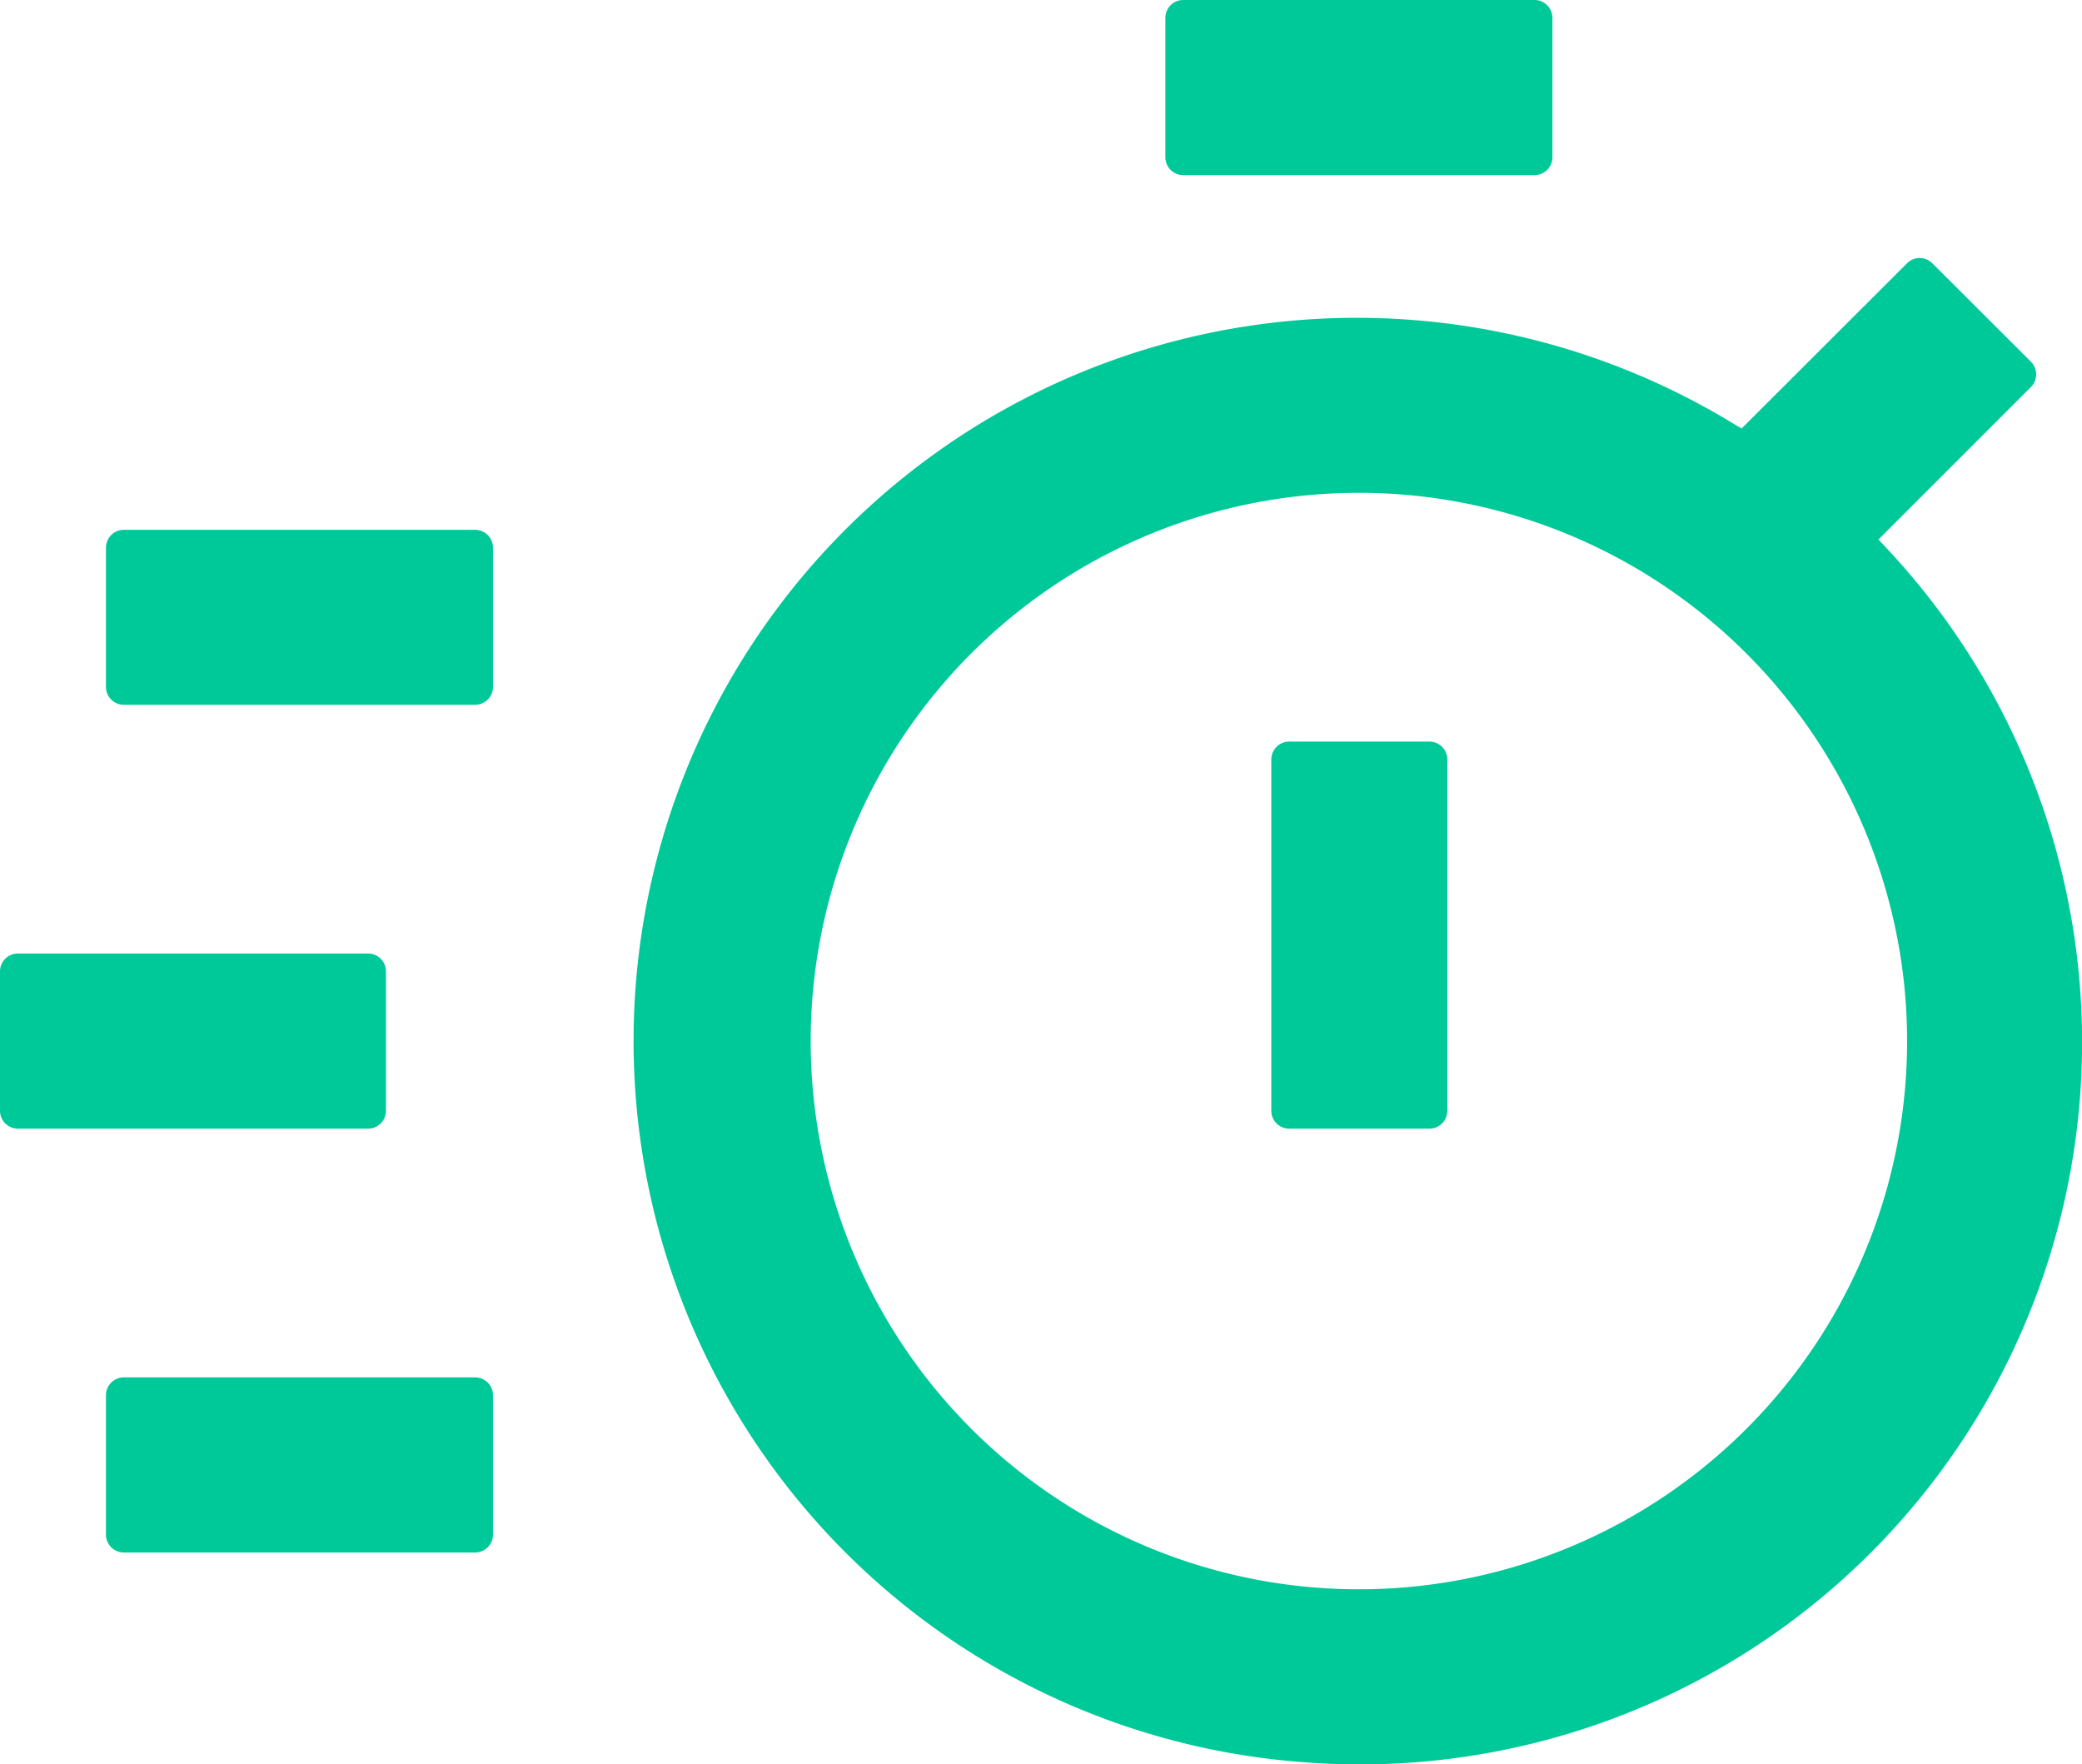 <svg xmlns="http://www.w3.org/2000/svg" viewBox="0 0 116.52 98.73"><title>youwho-logo-teal</title><g id="b9927257-cb85-42b6-a906-6340f5ed00ef" data-name="Layer 3"><path d="M73.16,98.63A40.47,40.47,0,1,1,96.78,23.57l.69.41,9.26-9.25a1,1,0,0,1,1.41,0l5.52,5.51a1,1,0,0,1,0,1.42l-8.53,8.53.67.72A40.41,40.41,0,0,1,73.16,98.63Zm6.22-70.87a30.68,30.68,0,1,0,27.17,27.17A30.71,30.71,0,0,0,79.38,27.76Z" style="fill:#00c999"/><path d="M5.93,85.88v-7.8a1,1,0,0,1,1-1H26.59a1,1,0,0,1,1,1v7.8a1,1,0,0,1-1,1H6.93A1,1,0,0,1,5.93,85.88ZM71.15,62.16V42.5a1,1,0,0,1,1-1H80a1,1,0,0,1,1,1V62.16a1,1,0,0,1-1,1h-7.8A1,1,0,0,1,71.15,62.16ZM0,62.16v-7.8a1,1,0,0,1,1-1H20.6a1,1,0,0,1,1,1v7.8a1,1,0,0,1-1,1H1A1,1,0,0,1,0,62.16ZM5.93,38.44V30.65a1,1,0,0,1,1-1H26.59a1,1,0,0,1,1,1v7.79a1,1,0,0,1-1,1H6.93A1,1,0,0,1,5.93,38.44ZM65.22,8.8V1a1,1,0,0,1,1-1H85.88a1,1,0,0,1,1,1V8.8a1,1,0,0,1-1,1H66.22A1,1,0,0,1,65.22,8.8Z" style="fill:#00c999"/></g></svg>